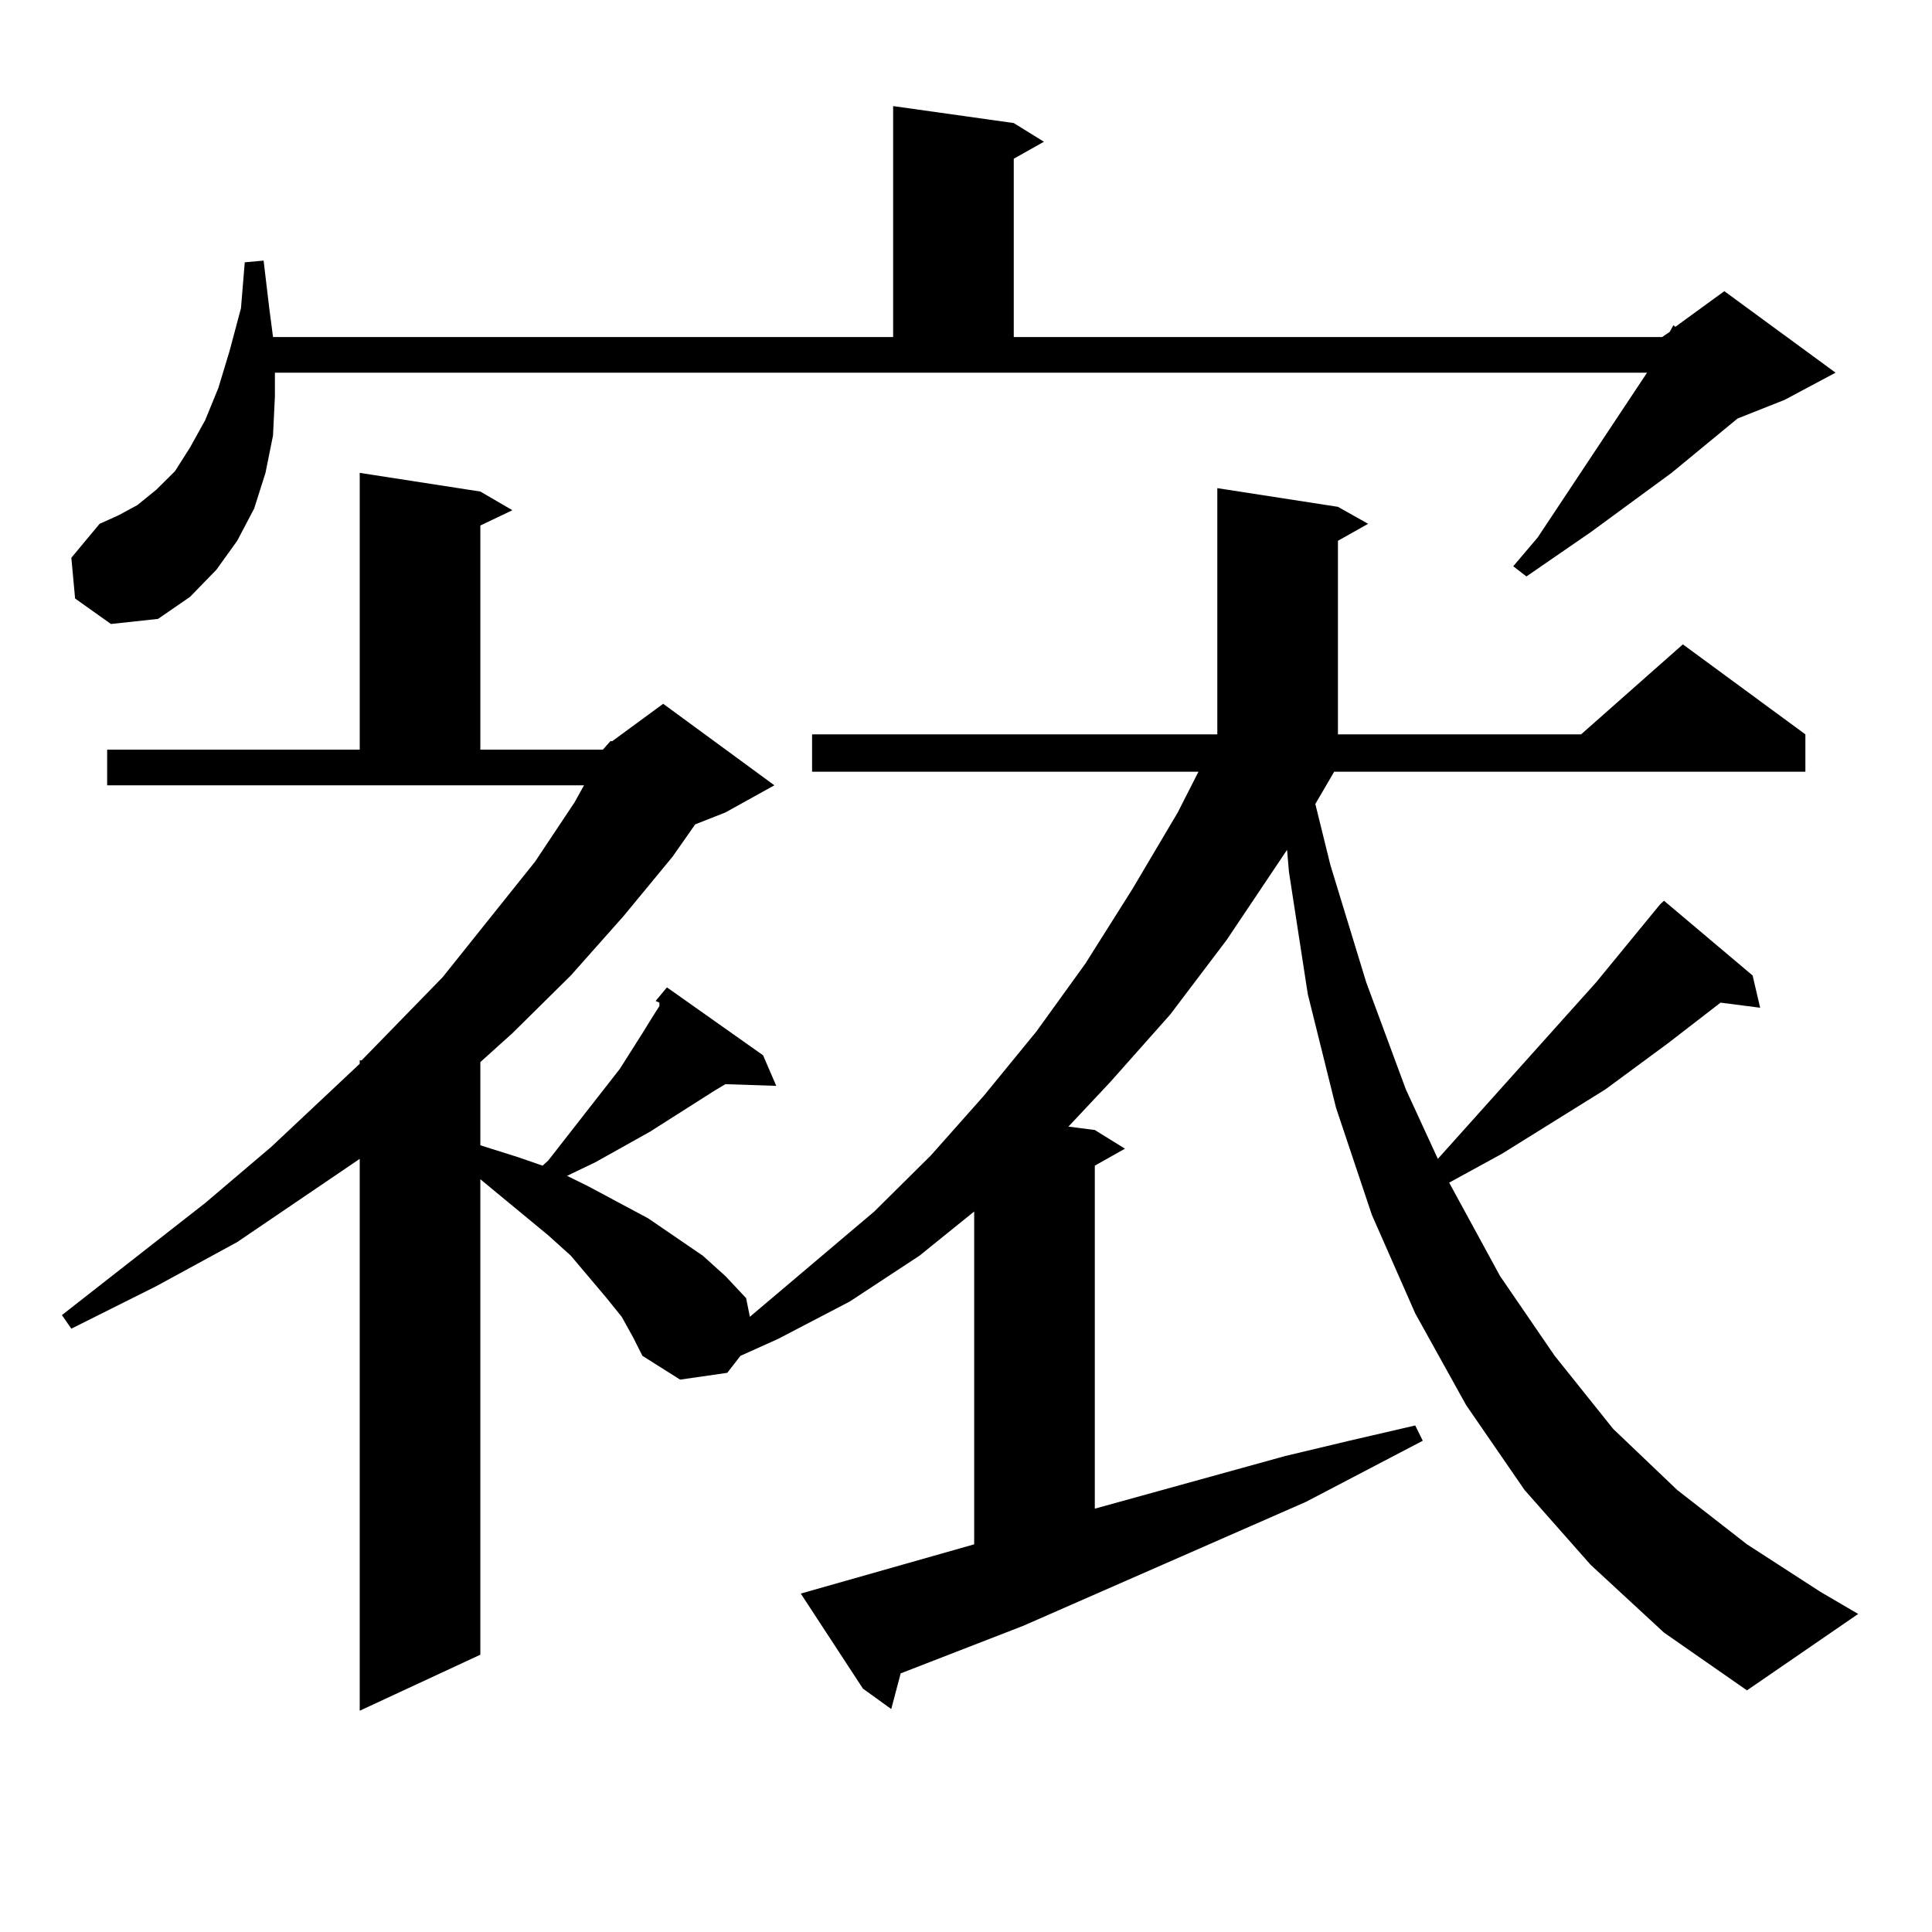 <?xml version="1.0" encoding="utf-8"?>
<!-- Generator: Adobe Illustrator 16.0.0, SVG Export Plug-In . SVG Version: 6.00 Build 0)  -->
<!DOCTYPE svg PUBLIC "-//W3C//DTD SVG 1.1//EN" "http://www.w3.org/Graphics/SVG/1.1/DTD/svg11.dtd">
<svg version="1.1" id="图层_1" xmlns="http://www.w3.org/2000/svg" xmlns:xlink="http://www.w3.org/1999/xlink" x="0px" y="0px"
	 width="1000px" height="1000px" viewBox="0 0 1000 1000" enable-background="new 0 0 1000 1000" xml:space="preserve">
<path d="M312.041,388.016l3.902-4.395h0.976l26.341-19.336l57.56,42.188l-25.365,14.063l-15.609,6.152l-11.707,16.699
	l-25.365,30.762l-27.316,30.762l-30.243,29.883l-16.585,14.941v43.066l19.512,6.152l12.683,4.395l2.927-2.637l37.072-47.461
	l11.707-18.457l4.878-7.91l3.902-6.152v-1.758l-1.951-0.879l5.854-7.031l49.755,35.156l6.829,15.82l-26.341-0.879l-5.854,3.516
	l-33.17,21.094l-28.292,15.82l-14.634,7.031l10.731,5.273l31.219,16.699l28.292,19.336l11.707,10.547l10.731,11.426l1.951,9.668
	l64.389-54.492l29.268-29.004l27.316-30.762l27.316-33.398l25.365-35.156l24.39-38.672l23.414-39.551l10.731-21.094H420.331v-19.336
	h209.751V252.664l62.438,9.668l15.609,8.789l-15.609,8.789v100.195H818.37l52.682-46.582l63.413,46.582v19.336H690.568
	l-9.756,16.699l7.805,31.641l18.536,60.645l20.487,55.371l16.585,36.035l81.949-91.406l33.17-40.43l1.951-1.758l45.853,38.672
	l3.902,16.699l-20.487-2.637l-27.316,21.094l-32.194,23.73l-53.657,33.398l-27.316,14.941l26.341,48.34l28.292,41.309l30.243,37.793
	l33.17,31.641l36.097,28.125l38.048,24.609l19.512,11.426l-57.56,39.551l-42.926-29.883l-38.048-35.156l-34.146-38.672
	l-30.243-43.945l-26.341-47.461l-22.438-50.977l-18.536-55.371l-14.634-58.887l-9.756-63.281l-0.976-11.426l-31.219,46.582
	l-29.268,38.672l-31.219,35.156l-21.463,22.852l13.658,1.758l15.609,9.668l-15.609,8.789v177.539l98.534-27.246l33.17-7.91
	l34.146-7.91l3.902,7.91l-60.486,31.641l-146.338,64.16l-63.413,24.609l-4.878,18.457l-14.634-10.547l-32.194-49.219l89.754-25.488
	V627.078l-28.292,22.852l-36.097,23.73l-37.072,19.336l-19.512,8.789l-6.829,8.789l-24.39,3.516l-19.512-12.305l-4.878-9.668
	l-5.854-10.547l-7.805-9.668l-18.536-21.973l-11.707-10.547l-35.121-29.004v246.094l-62.438,29.004V599.832l-63.413,43.066
	l-41.95,22.852l-43.901,21.973l-4.878-7.031l74.145-58.008l34.146-29.004l45.853-43.066v-1.758h0.976l41.95-43.066l47.804-59.766
	l20.487-30.762l4.878-8.789H55.462v-18.457H186.19V244.754l62.438,9.668l16.585,9.668L248.628,272v116.016H312.041z M38.877,309.793
	l-1.951-21.094l14.634-17.578l9.756-4.395l9.756-5.273l9.756-7.91l9.756-9.668l7.805-12.305l7.805-14.063l6.829-16.699l5.854-19.336
	l5.854-21.973l1.951-23.73l9.756-0.879l2.927,24.609l1.951,14.941h320.968V54.91l62.438,8.789l15.609,9.668l-15.609,8.789v92.285
	H860.32l3.902-2.637l1.951-3.516l0.976,0.879l25.365-18.457l57.56,42.188l-26.341,14.063l-24.39,9.668l-34.146,28.125l-41.95,30.762
	l-16.585,11.426l-16.585,11.426l-6.829-5.273l12.683-14.941l53.657-80.859l2.927-4.395H142.289v12.305l-0.976,20.215l-3.902,19.336
	l-5.854,18.457l-8.78,16.699l-10.731,14.941l-13.658,14.063L81.803,320.34l-24.39,2.637L38.877,309.793z"/>
</svg>
